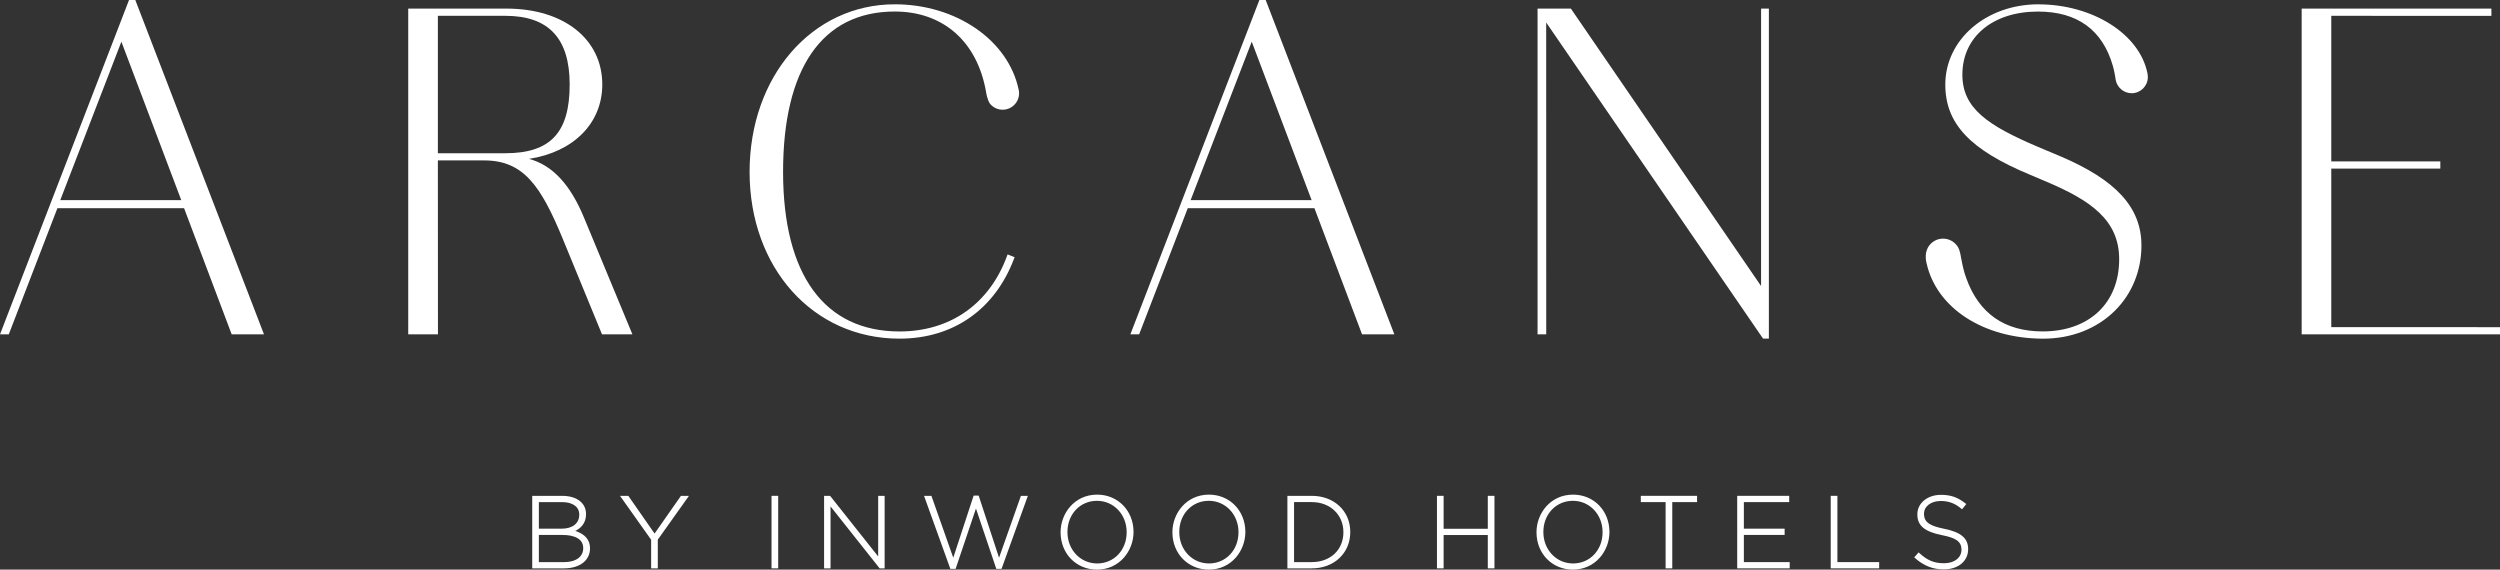 <?xml version="1.0" encoding="UTF-8"?>
<svg id="Calque_2" data-name="Calque 2" xmlns="http://www.w3.org/2000/svg" viewBox="0 0 1223.59 278.78">
  <rect x="0" y="0" width="1223.59" height="278.78" fill="#333333" stroke="none"/>
  <defs>
    <style>
      .cls-1 {
        fill: #fff;
        stroke-width: 0px;
      }
    </style>
  </defs>
  <g id="Calque_1-2" data-name="Calque 1">
    <g>
      <g>
        <path class="cls-1" d="m619.47,0h-3.08l-62.96,163.15-.19.48h4.3l23.79-61.72h62.01l23.21,61.5.09.23h15.81L619.56.23l-.09-.23Zm22.5,97.96h-59.24l29.92-77.56,29.31,77.56Z"/>
        <path class="cls-1" d="m66.23,0h-3.08L.19,163.15l-.19.48h4.3l23.79-61.72h62.01l23.21,61.5.09.23h15.81L66.31.23l-.09-.23Zm22.5,97.96H29.49L59.41,20.4l29.31,77.56Z"/>
        <path class="cls-1" d="m258.88,77.76c21.88-3.36,35.9-17.48,35.9-36.39,0-22.22-18.83-37.16-46.85-37.16h-48.13v159.42s14.55,0,14.55,0l-.04-85.11h22.67c19.25,0,27.76,12.42,38.52,38.53l19.05,46.36.09.22h14.88l-23.65-57.02c-6.75-16.39-15.6-25.85-27-28.86Zm19.94-36.39c0,23.57-9.43,33.63-31.52,33.63h-32.99V7.74h32.99c21.21,0,31.52,11,31.52,33.63Z"/>
        <polygon class="cls-1" points="861.93 139.98 769.06 4.53 768.85 4.21 752.54 4.21 752.54 163.64 756.78 163.64 756.76 11.01 862.69 165.43 862.9 165.74 865.75 165.74 865.75 4.21 861.94 4.21 861.93 139.98"/>
        <polygon class="cls-1" points="1141.01 160.11 1141.01 82.53 1194.38 82.53 1194.38 79 1141.01 79 1141.01 7.74 1219.38 7.78 1219.38 4.21 1126.52 4.21 1126.52 163.64 1223.59 163.64 1223.59 160.13 1141.01 160.11"/>
        <path class="cls-1" d="m437.96,5.64c23.65,0,40.35,14.7,44.65,39.32.02.16.57,4,1.97,5.86,1.53,1.83,3.78,2.88,6.16,2.88,4.43,0,8.04-3.61,8.04-8.04,0-.53-.06-1.07-.17-1.61h0s-.03-.12-.03-.12c-5.05-24.23-30.55-41.82-60.63-41.82-40.52,0-71.07,35.26-71.07,82.03s30.87,81.61,73.39,81.61c26.26,0,46.7-14.3,56.07-39.22l.25-.65-3.43-1.37-.25.69c-8.61,23.54-27.8,37.03-52.63,37.03-36.76,0-57.01-27.73-57.01-78.08S402.18,5.64,437.96,5.64Z"/>
        <path class="cls-1" d="m997.68,2.11c-25.56,0-45.58,17.25-45.58,39.26,0,19.16,12.09,31.99,41.72,44.26l6.95,2.95c22.49,9.41,36.43,19.1,36.43,38.32,0,21.45-14.69,35.31-37.42,35.31-18.67,0-31.27-8.79-37.45-26.14l.02.02-.46-1.32c-.07-.21-.15-.43-.22-.66l-.08-.26c-.75-2.44-1.42-5.76-1.86-8.13v-.08c-.11-.5-.19-.96-.24-1.26,0-.05-.02-.11-.03-.16l-.02-.11c-.18-.81-.5-1.98-1.02-2.98-1.52-2.67-4.35-4.33-7.39-4.33s-5.66,1.5-7.23,4.02c-.1.16-.19.32-.27.48-.02.04-.04.08-.09.19-1.15,2.35-.97,4.82-.76,6.09.04.23.09.46.14.7l.04.2c.04.15.05.25.06.29,4.85,21.92,27.61,36.79,56.65,36.99h.44c13.75,0,26.22-4.86,35.11-13.69,8.37-8.3,12.98-19.63,12.98-31.89,0-18.62-12.35-32.14-40.04-43.84l-10.53-4.42c-24.58-10.48-37.07-18.82-37.07-35.37,0-18.48,14.87-30.89,37-30.89,19.18,0,31.5,8.89,36.6,26.41l.16.58c.08.28.15.57.22.87l.12.49c.65,2.72.89,4.77.89,4.79l.03.21h0c.65,3.79,3.98,6.62,7.81,6.62,4.34,0,7.84-3.41,7.95-7.76.03-.98-.2-2.03-.21-2.07-3.9-19.2-26.84-33.67-53.36-33.67Z"/>
      </g>
      <g>
        <path class="cls-1" d="m281.55,259.87c2.48-1.21,5.28-3.6,5.28-8.19v-.1c0-5.4-4.57-8.89-11.63-8.89h-14.71v35.5h15.46c7.79,0,12.83-3.86,12.83-9.84v-.1c0-4-2.49-6.89-7.22-8.38Zm3.9,8.38v.1c0,4.18-3.61,6.78-9.41,6.78h-12.3v-13.31h11.45c6.62,0,10.26,2.28,10.26,6.43Zm-21.71-9.49v-13.01h11.4c5.16,0,8.37,2.33,8.37,6.08v.1c0,4.21-3.3,6.83-8.62,6.83h-11.16Z"/>
        <polygon class="cls-1" points="320.37 261.14 307.62 242.83 307.51 242.68 303.45 242.68 318.69 264.17 318.69 278.18 321.95 278.18 321.95 264.12 337.2 242.68 333.28 242.68 320.37 261.14"/>
        <rect class="cls-1" x="377.61" y="242.68" width="3.26" height="35.5"/>
        <polygon class="cls-1" points="429.81 272.35 406.38 242.81 406.28 242.68 403.34 242.68 403.34 278.18 406.5 278.18 406.5 247.87 430.43 278.06 430.53 278.18 432.97 278.18 432.97 242.68 429.81 242.68 429.81 272.35"/>
        <polygon class="cls-1" points="488.97 272.97 479.08 242.82 479 242.58 476.53 242.58 466.56 272.97 455.95 242.91 455.87 242.68 452.26 242.68 465.06 278.21 465.14 278.43 467.71 278.43 477.67 248.9 487.55 278.2 487.62 278.43 490.19 278.43 503.07 242.68 499.67 242.68 488.97 272.97"/>
        <path class="cls-1" d="m536.99,242.09c-11.2,0-17.9,9.33-17.9,18.35v.1c0,10.4,7.65,18.25,17.8,18.25,11.14,0,17.85-9.27,17.9-18.24.02-.05.04-.1.04-.16s-.01-.11-.04-.16c-.05-10.34-7.7-18.14-17.8-18.14Zm14.44,18.35v.1c0,8.69-6.21,15.24-14.44,15.24s-14.54-6.74-14.54-15.33v-.1c0-8.69,6.21-15.24,14.44-15.24s14.54,6.74,14.54,15.33Z"/>
        <path class="cls-1" d="m591.72,242.09c-11.21,0-17.9,9.33-17.9,18.35v.1c0,10.4,7.65,18.25,17.8,18.25,11.14,0,17.85-9.27,17.9-18.24.02-.05.04-.1.04-.16s-.01-.11-.04-.16c-.05-10.34-7.7-18.14-17.8-18.14Zm14.44,18.35v.1c0,8.69-6.21,15.24-14.44,15.24s-14.54-6.74-14.54-15.33v-.1c0-8.69,6.21-15.24,14.44-15.24s14.54,6.74,14.54,15.33Z"/>
        <path class="cls-1" d="m642.03,242.68h-11.93v35.5h11.93c10.92,0,18.84-7.46,18.84-17.75v-.1c0-10.23-7.92-17.65-18.84-17.65Zm15.48,17.75v.1c0,8.59-6.37,14.59-15.48,14.59h-8.67v-29.38h8.67c8.97,0,15.48,6.18,15.48,14.69Z"/>
        <polygon class="cls-1" points="728.18 258.8 706.56 258.8 706.56 242.68 703.3 242.68 703.3 278.18 706.56 278.18 706.56 261.86 728.18 261.86 728.18 278.18 731.44 278.18 731.44 242.68 728.18 242.68 728.18 258.8"/>
        <path class="cls-1" d="m769.92,242.09c-11.21,0-17.9,9.33-17.9,18.35v.1c0,10.4,7.65,18.25,17.8,18.25,11.14,0,17.84-9.27,17.9-18.24.03-.05.04-.1.04-.16s-.01-.11-.04-.16c-.05-10.34-7.7-18.14-17.8-18.14Zm14.44,18.35v.1c0,8.69-6.21,15.24-14.44,15.24s-14.54-6.74-14.54-15.33v-.1c0-8.69,6.21-15.24,14.44-15.24s14.54,6.74,14.54,15.33Z"/>
        <polygon class="cls-1" points="803.07 245.75 815.21 245.75 815.21 278.18 818.47 278.18 818.47 245.75 830.61 245.75 830.61 242.68 803.07 242.68 803.07 245.75"/>
        <polygon class="cls-1" points="853.51 261.81 873.46 261.81 873.46 258.75 853.51 258.75 853.51 245.75 875.7 245.75 875.7 242.68 850.25 242.68 850.25 278.18 875.94 278.18 875.94 275.12 853.51 275.12 853.51 261.81"/>
        <polygon class="cls-1" points="899.29 242.68 896.02 242.68 896.02 278.18 919.73 278.18 919.73 275.12 899.29 275.12 899.29 242.68"/>
        <path class="cls-1" d="m951.56,258.81c-6.41-1.31-9.88-2.86-9.88-7.28v-.1c0-3.61,3.44-6.23,8.17-6.23,3.96,0,7.1,1.19,10.18,3.85l.26.23,2.07-2.58-.26-.21c-3.86-3.1-7.27-4.3-12.15-4.3-6.57,0-11.53,4.08-11.53,9.49v.1c0,5.47,3.48,8.41,12.01,10.13,6.21,1.25,9.58,2.75,9.58,7.08v.1c0,3.87-3.48,6.58-8.47,6.58s-8.29-1.43-12.26-5.08l-.25-.24-2.14,2.45.25.22c4.38,3.91,8.78,5.66,14.26,5.66,7,0,11.88-4.05,11.88-9.84v-.1c0-5.29-3.5-8.26-11.71-9.93Z"/>
      </g>
    </g>
  </g>
</svg>